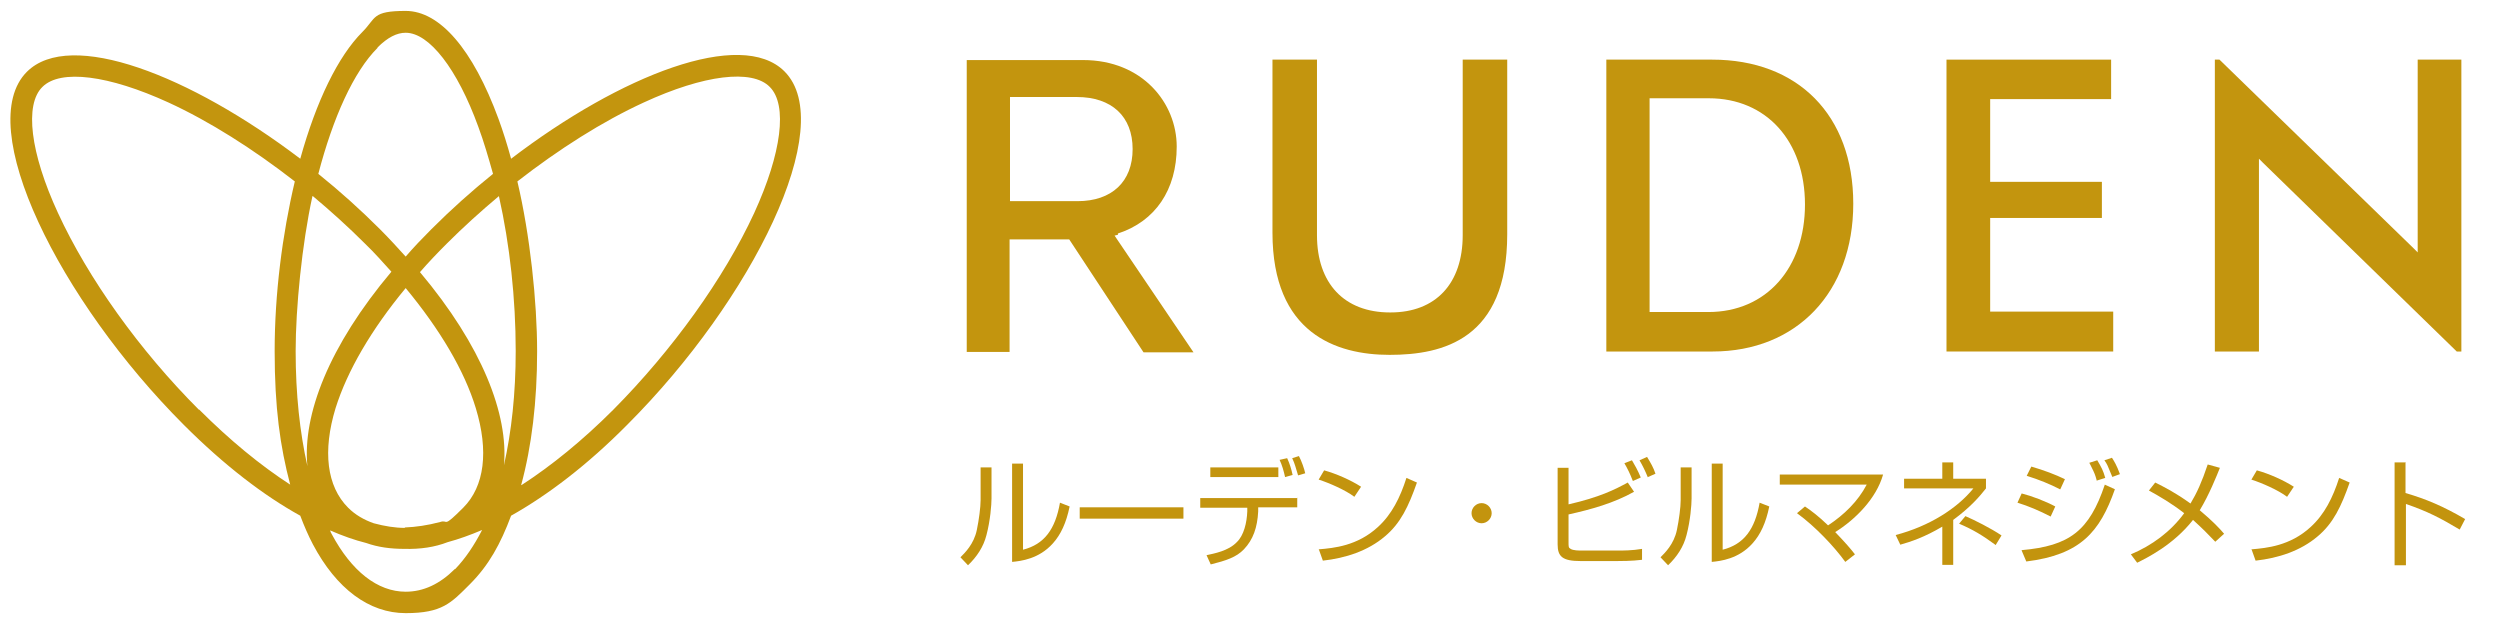 <?xml version="1.0" encoding="UTF-8"?>
<svg xmlns="http://www.w3.org/2000/svg" version="1.1" viewBox="0 0 595.3 150.4">
  <defs>
    <style>
      .cls-1 {
        fill: #c3950e;
      }

      .cls-2 {
        fill: #c3940e;
      }
    </style>
  </defs>
  <!-- Generator: Adobe Illustrator 28.7.4, SVG Export Plug-In . SVG Version: 1.2.0 Build 166)  -->
  <g>
    <g id="_レイヤー_1" data-name="レイヤー_1">
      <path class="cls-1" d="M186.8,17c-10.3-10.3-38.9.8-65.1,20.8-.9-3.3-1.9-6.5-3-9.5-6.1-16.6-14-25.7-22.1-25.7s-7,1.7-10.3,5c-5.8,5.8-11,16.5-14.8,30.2C45.3,17.9,16.7,6.8,6.4,17.1c-12.9,12.9,7.7,54.4,37.4,84.1,9.6,9.6,19,16.8,27.7,21.6.9,2.4,1.9,4.7,3,6.8,5.6,10.6,13.4,16.4,22.1,16.4s10.8-2.4,15.3-6.9,7.3-9.6,9.8-16.3c8.7-4.9,18.1-12,27.7-21.7,29.7-29.7,50.3-71.2,37.4-84.1h0ZM89.9,11.3c2.4-2.4,4.6-3.5,6.7-3.5,5.6,0,12.3,8.6,17.3,22.4,1.3,3.5,2.4,7.3,3.5,11.2-5.1,4.1-10,8.5-14.7,13.2-2.2,2.2-4.2,4.3-6.1,6.5-1.9-2.1-3.9-4.3-6.1-6.5-4.7-4.7-9.6-9.1-14.7-13.2,3.5-13.4,8.4-24.3,14.1-30h0ZM122.8,83.6c0,10.1-1,19.2-2.8,27.2,1.1-12.1-5.2-28.4-20-46,2-2.3,4.1-4.5,6.4-6.8,3.9-3.9,8.1-7.7,12.4-11.3,2.6,11.6,4,24.4,4,36.9ZM96.4,125.7c-2.3,0-4.8-.4-7.4-1.1-2.3-.8-4.4-2-6.1-3.7-5.1-5.1-6.1-13.5-3-23.7,2.8-8.9,8.5-18.7,16.7-28.6,8.2,9.9,14,19.7,16.7,28.6,3.1,10.2,2.1,18.6-3,23.7s-3.4,2.7-5.5,3.4c-3,.8-5.8,1.2-8.4,1.3h0ZM74.5,46.7c4.3,3.6,8.5,7.4,12.4,11.3,2.3,2.2,4.3,4.5,6.3,6.7-14.9,17.7-21.2,34.1-20,46.3-1.8-8-2.8-17.2-2.8-27.4s1.5-25.5,4-36.9h0ZM47.4,97.6c-14.2-14.2-26.4-31.3-33.6-46.9-6.6-14.3-8-25.8-3.7-30,4.3-4.3,15.8-2.8,30,3.7,9.8,4.5,20.2,11.1,30.1,18.8-3,12.7-4.8,26.9-4.8,40.4s1.3,22.7,3.7,31.8c-7.1-4.6-14.4-10.6-21.7-17.9h0ZM108.3,135.5c-3.6,3.6-7.5,5.4-11.7,5.4-6.7,0-12.9-4.9-17.6-13.7-.2-.3-.3-.6-.4-.9,3,1.3,5.8,2.3,8.6,3,2.8,1,5.8,1.4,9.1,1.4,3.8.1,7.2-.4,10.3-1.6,2.6-.7,5.4-1.7,8.2-2.9-1.9,3.7-4,6.8-6.4,9.3h0ZM124.1,115.5c2.5-9.2,3.8-19.9,3.8-31.8s-1.7-27.8-4.7-40.5c9.9-7.7,20.3-14.3,30.1-18.8,14.3-6.6,25.8-8,30-3.7,4.3,4.3,2.8,15.8-3.7,30-7.2,15.6-19.5,32.7-33.6,46.9-7.3,7.3-14.7,13.3-21.8,17.9h0Z"/>
      <path class="cls-1" d="M266.2,55.6c8.9-2.9,14-10.4,14-20.7s-8.1-20.6-22.3-20.6h-27.7v69.5h10.2v-26.8h14.2l.2.3,17.5,26.6h11.9l-18.8-27.8.8-.2v-.3ZM240.5,47.9v-24.8h15.9c8.3,0,13.3,4.6,13.3,12.4s-5,12.4-13.1,12.4h-16.1,0Z"/>
      <path class="cls-1" d="M331,74.4c-10.9,0-17.4-6.9-17.4-18.4V14.2h-10.6v41.2c0,24,15.2,29.1,27.9,29.1s28-3.7,28-28.7V14.2h-10.6v41.8c0,11.5-6.4,18.4-17.2,18.4h0Z"/>
      <path class="cls-1" d="M407.7,14.2h-25.2v69.5h25.3c20,0,33.5-14.1,33.5-35.2s-13.2-34.3-33.6-34.3h0ZM406.8,74.3h-14V23.4h14.1c13.7,0,22.9,10.2,22.9,25.3s-9.2,25.6-23,25.6Z"/>
      <polygon class="cls-1" points="473.9 51.9 500.5 51.9 500.5 43.3 473.9 43.3 473.9 23.6 502.7 23.6 502.7 14.2 463.5 14.2 463.5 83.7 503.2 83.7 503.2 74.2 473.9 74.2 473.9 51.9"/>
      <polygon class="cls-1" points="527.4 14.2 527.4 83.7 537.9 83.7 537.9 37.8 538.9 38.8 585 83.7 586.1 83.7 586.1 14.2 575.7 14.2 575.7 60.1 574.7 59.1 528.5 14.2 527.4 14.2"/>
      <g>
        <path class="cls-2" d="M236.1,118.7c0,1.5-.3,5.3-1.2,8.7-.7,2.8-2.3,5.2-4.4,7.2l-1.8-1.9c1-1,3.2-3.1,3.9-6.5.5-2.4.9-5.4.9-7.1v-7.8h2.6v7.5ZM243.6,130.9c5.1-1.3,7.7-4.9,8.8-11.2l2.3.9c-.8,3.9-2.1,6.7-4,8.8-3.3,3.7-7.6,4.2-9.7,4.4v-23.4h2.6v20.5Z"/>
        <path class="cls-2" d="M281.8,120.8v2.7h-24.7v-2.7h24.7Z"/>
        <path class="cls-2" d="M308.9,118.5v2.3h-9.3v1c-.2,3.8-1.2,6.7-3.4,9-1.8,1.9-4.3,2.7-7.9,3.6l-1-2.2c1.8-.4,5.2-1,7.2-3.1,1.7-1.6,2.4-4.7,2.5-7.3v-.9h-11.2v-2.3h23.2ZM304.4,111.3v2.3h-16.2v-2.3h16.2ZM306,113.6c-.3-1.4-.7-2.8-1.3-4.1l1.8-.4c.6,1.3,1,2.6,1.3,4l-1.8.5ZM309.1,113.2c-.6-1.9-.7-2.6-1.4-4.1l1.6-.5c.6,1.1,1.3,3.1,1.5,4.1l-1.7.5Z"/>
        <path class="cls-2" d="M322.5,118.3c-2.1-1.6-6-3.3-8.5-4.1l1.3-2.2c2.9.8,6.3,2.3,8.8,3.9l-1.6,2.4ZM314.1,130.8c3.5-.3,9.1-.8,14-5.3,3.3-3,5.3-7,6.8-11.7l2.5,1.1c-2,5.7-3.9,9.7-7.6,12.8-4.1,3.5-9.4,5.2-14.8,5.8l-1-2.8Z"/>
        <path class="cls-2" d="M352.8,124.6c-1.3,0-2.4-1.1-2.4-2.4s1.1-2.4,2.4-2.4,2.4,1.1,2.4,2.4-1.1,2.4-2.4,2.4Z"/>
        <path class="cls-2" d="M373.5,111.3v8.8c7.4-1.7,11-3.5,14.1-5.2l1.5,2.2c-4.8,2.7-10.2,4.2-15.6,5.4v6.5c0,1.3,0,1.4.5,1.7.6.4,2,.4,2.7.4h8.4c1.4,0,3.6,0,5.9-.4v2.6c-2.3.3-5.3.3-6.1.3h-8.5c-4.4,0-5.5-1.1-5.5-4v-18.2h2.6ZM388.8,114.5c-.7-1.8-1.2-2.8-2-4.2l1.8-.7c.6,1,1.4,2.4,2.1,4.1l-1.8.8ZM392.4,113.7c-.7-1.7-1.2-2.7-2-4.1l1.8-.8c.9,1.5,1.5,2.5,2,4l-1.8.8Z"/>
        <path class="cls-2" d="M402.8,118.7c0,1.5-.3,5.3-1.2,8.7-.7,2.8-2.3,5.2-4.4,7.2l-1.8-1.9c1-1,3.2-3.1,3.9-6.5.5-2.4.9-5.4.9-7.1v-7.8h2.6v7.5ZM410.2,130.9c5.1-1.3,7.7-4.9,8.8-11.2l2.3.9c-.8,3.9-2.1,6.7-4,8.8-3.3,3.7-7.6,4.2-9.7,4.4v-23.4h2.6v20.5Z"/>
        <path class="cls-2" d="M439.4,133.8c-2.6-3.6-7.1-8.4-11.5-11.6l1.9-1.6c1.6,1.1,3.1,2.2,5.5,4.5,3.8-2.5,7.1-5.7,9.2-9.7h-20.7v-2.4h24.6c-1.6,5.7-6.6,10.7-11.4,13.7,2.4,2.5,3.7,4,4.7,5.3l-2.3,1.8Z"/>
        <path class="cls-2" d="M465.1,134.5h-2.6v-9.1c-4.2,2.5-7.5,3.6-10,4.3l-1.1-2.3c8-2.1,14.6-6.3,18.5-11.1h-16.5v-2.3h9.1v-3.9h2.6v3.9h7.8v2.3c-1.5,1.9-3.6,4.4-7.8,7.5v10.8ZM475.1,129.7c-3-2.2-5.3-3.6-8.6-5l1.5-1.8c2.1.9,6.1,2.9,8.6,4.6l-1.4,2.3Z"/>
        <path class="cls-2" d="M488.3,123c-2.7-1.4-5.3-2.5-7.9-3.3l1-2.2c2.4.6,5.8,1.9,8,3.1l-1.1,2.4ZM481.4,131c11.4-1,16.1-4.6,19.8-15.6l2.4,1.1c-3.6,10.2-8.2,15.6-21.1,17.2l-1.1-2.6ZM490.5,116.5c-2.3-1.2-5-2.3-7.9-3.2l1.1-2.2c3.1.9,5.7,1.9,8,3l-1.1,2.4ZM499.3,114.5c-.1-.4-.4-1.5-.8-2.3-.7-1.5-.8-1.6-1-2l1.9-.6c1,1.7,1.4,2.4,1.9,4.2l-1.9.6ZM503,113.6c-1.2-2.9-1.2-3-1.9-4l1.8-.6c.5.8,1.1,1.7,1.9,3.9l-1.9.7Z"/>
        <path class="cls-2" d="M527.6,129.1c-1.8-1.9-3.2-3.3-5.4-5.3-4.7,6-11.1,9.1-13.3,10.2l-1.5-2c5-2.1,9.5-5.4,12.7-9.8-3.1-2.4-5.7-3.9-8.4-5.4l1.5-1.9c2.2,1.1,4.8,2.4,8.4,5,1.5-2.5,2.7-5.1,4.1-9.3l2.9.8c-.8,2-2.6,6.5-4.8,10.1,3.1,2.6,4.7,4.3,5.8,5.6l-2.1,1.9Z"/>
        <path class="cls-2" d="M544.6,118.3c-2.1-1.6-6-3.3-8.5-4.1l1.3-2.2c2.9.8,6.3,2.3,8.8,3.9l-1.6,2.4ZM536.2,130.8c3.5-.3,9.1-.8,14-5.3,3.3-3,5.3-7,6.8-11.7l2.5,1.1c-2,5.7-3.9,9.7-7.6,12.8-4.1,3.5-9.4,5.2-14.8,5.8l-1-2.8Z"/>
        <path class="cls-2" d="M572.8,110v7.4c4.8,1.4,8.9,3.1,14.2,6.2l-1.3,2.5c-4.7-2.8-7.6-4.3-12.8-6.1v14.6h-2.7v-24.5h2.7Z"/>
      </g>
    </g>
  </g>
</svg>